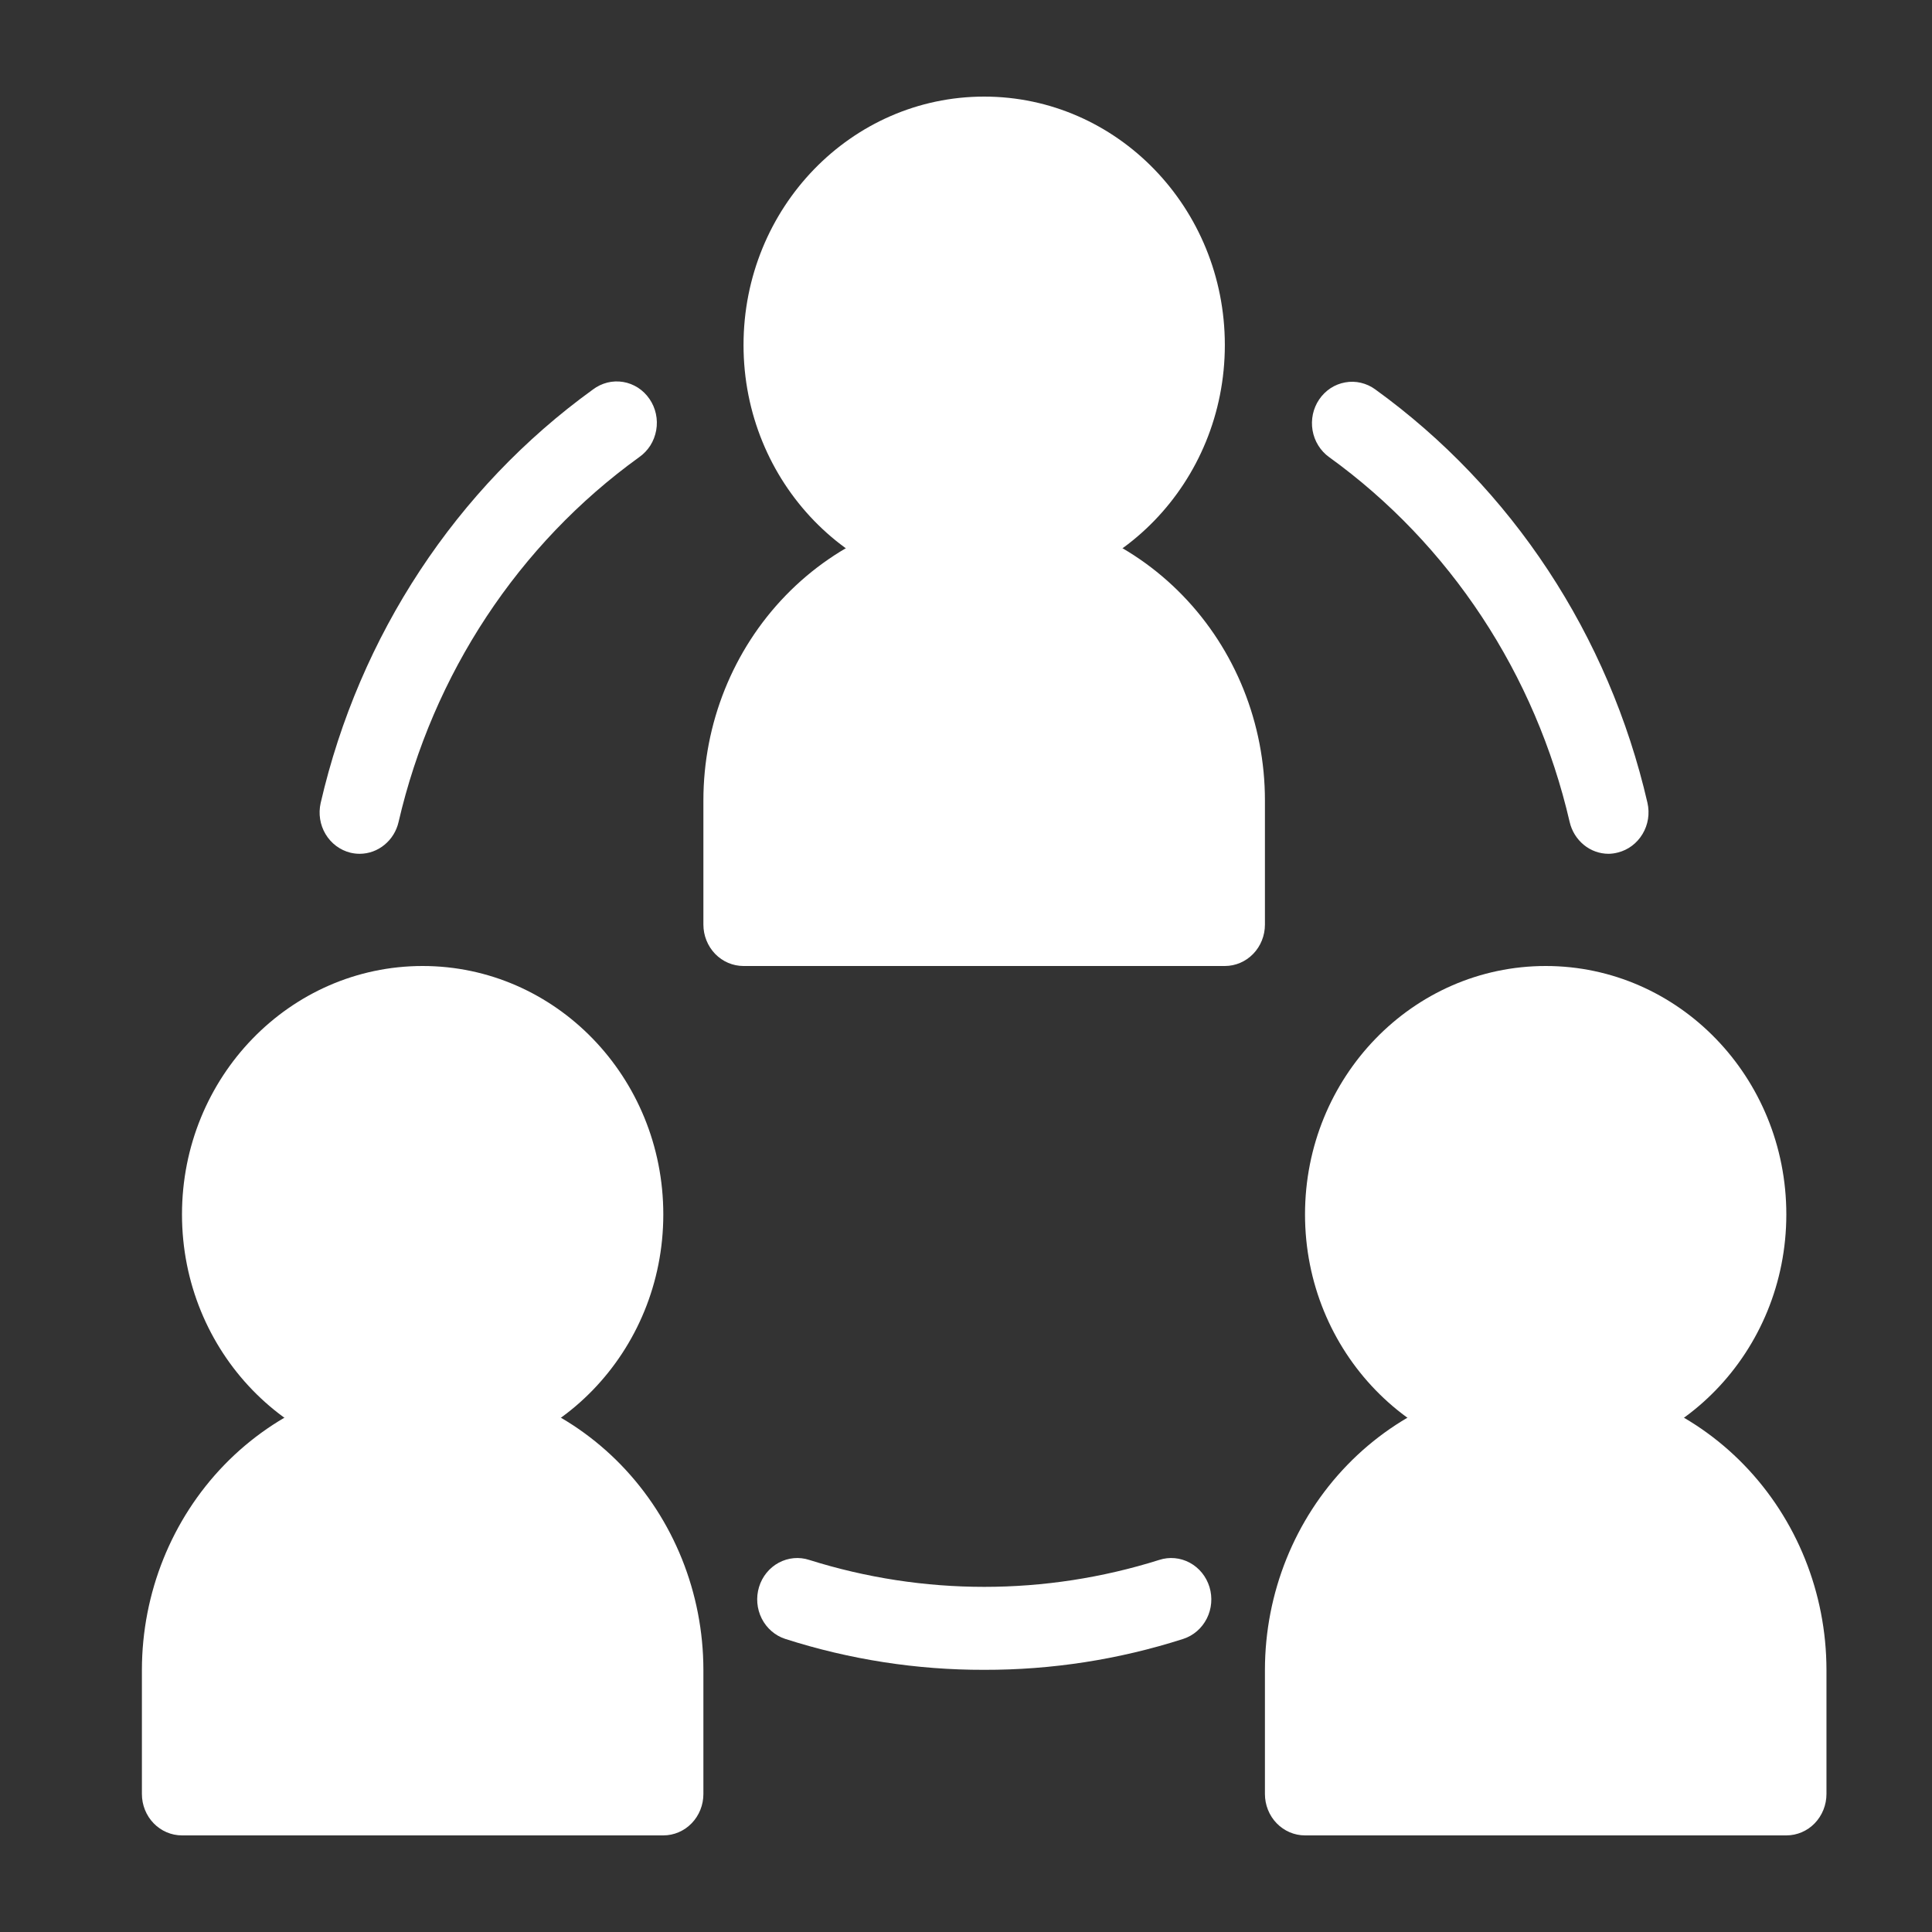 <svg xmlns="http://www.w3.org/2000/svg" width="40" height="40" viewBox="0 0 40 40" fill="none"><rect x="0" y="0" width="40" height="40" fill="#333333" stroke="none"/><path d="M26.189 16.571C26.189 14.98 25.577 13.454 24.486 12.329C23.396 11.204 21.918 10.571 20.376 10.571C18.834 10.571 17.356 11.204 16.266 12.329C15.176 13.454 14.563 14.98 14.563 16.571V19.143C14.563 19.37 14.651 19.588 14.806 19.749C14.962 19.91 15.174 20 15.394 20H25.359C25.579 20 25.79 19.91 25.946 19.749C26.102 19.588 26.189 19.37 26.189 19.143V16.571ZM8.75 28.571C7.209 28.573 5.732 29.206 4.642 30.331C3.553 31.456 2.94 32.981 2.938 34.571V37.143C2.938 37.37 3.025 37.588 3.181 37.749C3.337 37.91 3.548 38 3.768 38H13.733C13.953 38 14.164 37.91 14.32 37.749C14.476 37.588 14.563 37.37 14.563 37.143V34.571C14.561 32.981 13.948 31.456 12.859 30.331C11.769 29.206 10.291 28.573 8.75 28.571ZM32.002 28.571C30.461 28.573 28.983 29.206 27.894 30.331C26.804 31.456 26.191 32.981 26.189 34.571V37.143C26.189 37.37 26.276 37.588 26.432 37.749C26.588 37.91 26.799 38 27.019 38H36.984C37.205 38 37.416 37.91 37.572 37.749C37.727 37.588 37.815 37.37 37.815 37.143V34.571C37.813 32.981 37.2 31.456 36.11 30.331C35.02 29.206 33.543 28.573 32.002 28.571Z" fill="white"></path><path d="M20.376 12.286C23.128 12.286 25.359 9.983 25.359 7.143C25.359 4.303 23.128 2 20.376 2C17.624 2 15.394 4.303 15.394 7.143C15.394 9.983 17.624 12.286 20.376 12.286Z" fill="white"></path><path d="M8.75 30.286C11.502 30.286 13.733 27.983 13.733 25.143C13.733 22.302 11.502 20 8.75 20C5.999 20 3.768 22.302 3.768 25.143C3.768 27.983 5.999 30.286 8.75 30.286Z" fill="white"></path><path d="M32.002 30.286C34.754 30.286 36.984 27.983 36.984 25.143C36.984 22.302 34.754 20 32.002 20C29.25 20 27.019 22.302 27.019 25.143C27.019 27.983 29.25 30.286 32.002 30.286Z" fill="white"></path><path d="M7.448 17.677C7.382 17.677 7.317 17.669 7.254 17.654C7.041 17.601 6.856 17.463 6.741 17.271C6.625 17.078 6.589 16.846 6.639 16.625C7.439 13.156 9.445 10.11 12.276 8.064C12.365 7.997 12.466 7.948 12.574 7.921C12.681 7.894 12.793 7.89 12.902 7.908C13.011 7.926 13.115 7.967 13.209 8.027C13.302 8.087 13.383 8.167 13.447 8.26C13.511 8.353 13.556 8.458 13.58 8.569C13.604 8.681 13.606 8.796 13.586 8.908C13.566 9.02 13.525 9.127 13.465 9.223C13.404 9.318 13.326 9.4 13.235 9.464C10.734 11.268 8.961 13.955 8.252 17.018C8.209 17.205 8.106 17.372 7.96 17.491C7.815 17.611 7.634 17.676 7.448 17.677ZM33.305 17.677C33.118 17.677 32.937 17.612 32.791 17.492C32.645 17.372 32.541 17.205 32.498 17.018C31.79 13.956 30.018 11.268 27.518 9.464C27.428 9.4 27.352 9.317 27.293 9.222C27.234 9.127 27.194 9.021 27.175 8.91C27.156 8.799 27.159 8.685 27.182 8.575C27.206 8.465 27.25 8.361 27.313 8.269C27.376 8.176 27.456 8.098 27.548 8.037C27.64 7.977 27.743 7.936 27.851 7.917C27.958 7.897 28.069 7.9 28.175 7.925C28.282 7.95 28.383 7.996 28.472 8.061C31.303 10.106 33.309 13.152 34.109 16.622C34.159 16.843 34.123 17.075 34.007 17.267C33.892 17.46 33.708 17.598 33.494 17.651C33.432 17.667 33.369 17.676 33.305 17.677ZM20.376 34.572C18.98 34.575 17.591 34.359 16.258 33.932C16.048 33.864 15.873 33.712 15.771 33.511C15.669 33.309 15.649 33.074 15.715 32.857C15.781 32.64 15.928 32.459 16.123 32.354C16.319 32.249 16.546 32.228 16.756 32.297C19.117 33.04 21.639 33.04 23.999 32.297C24.209 32.228 24.437 32.249 24.632 32.354C24.828 32.459 24.974 32.64 25.041 32.857C25.107 33.074 25.087 33.309 24.985 33.511C24.883 33.712 24.708 33.864 24.497 33.932C23.163 34.36 21.773 34.575 20.376 34.572Z" fill="white"></path></svg>